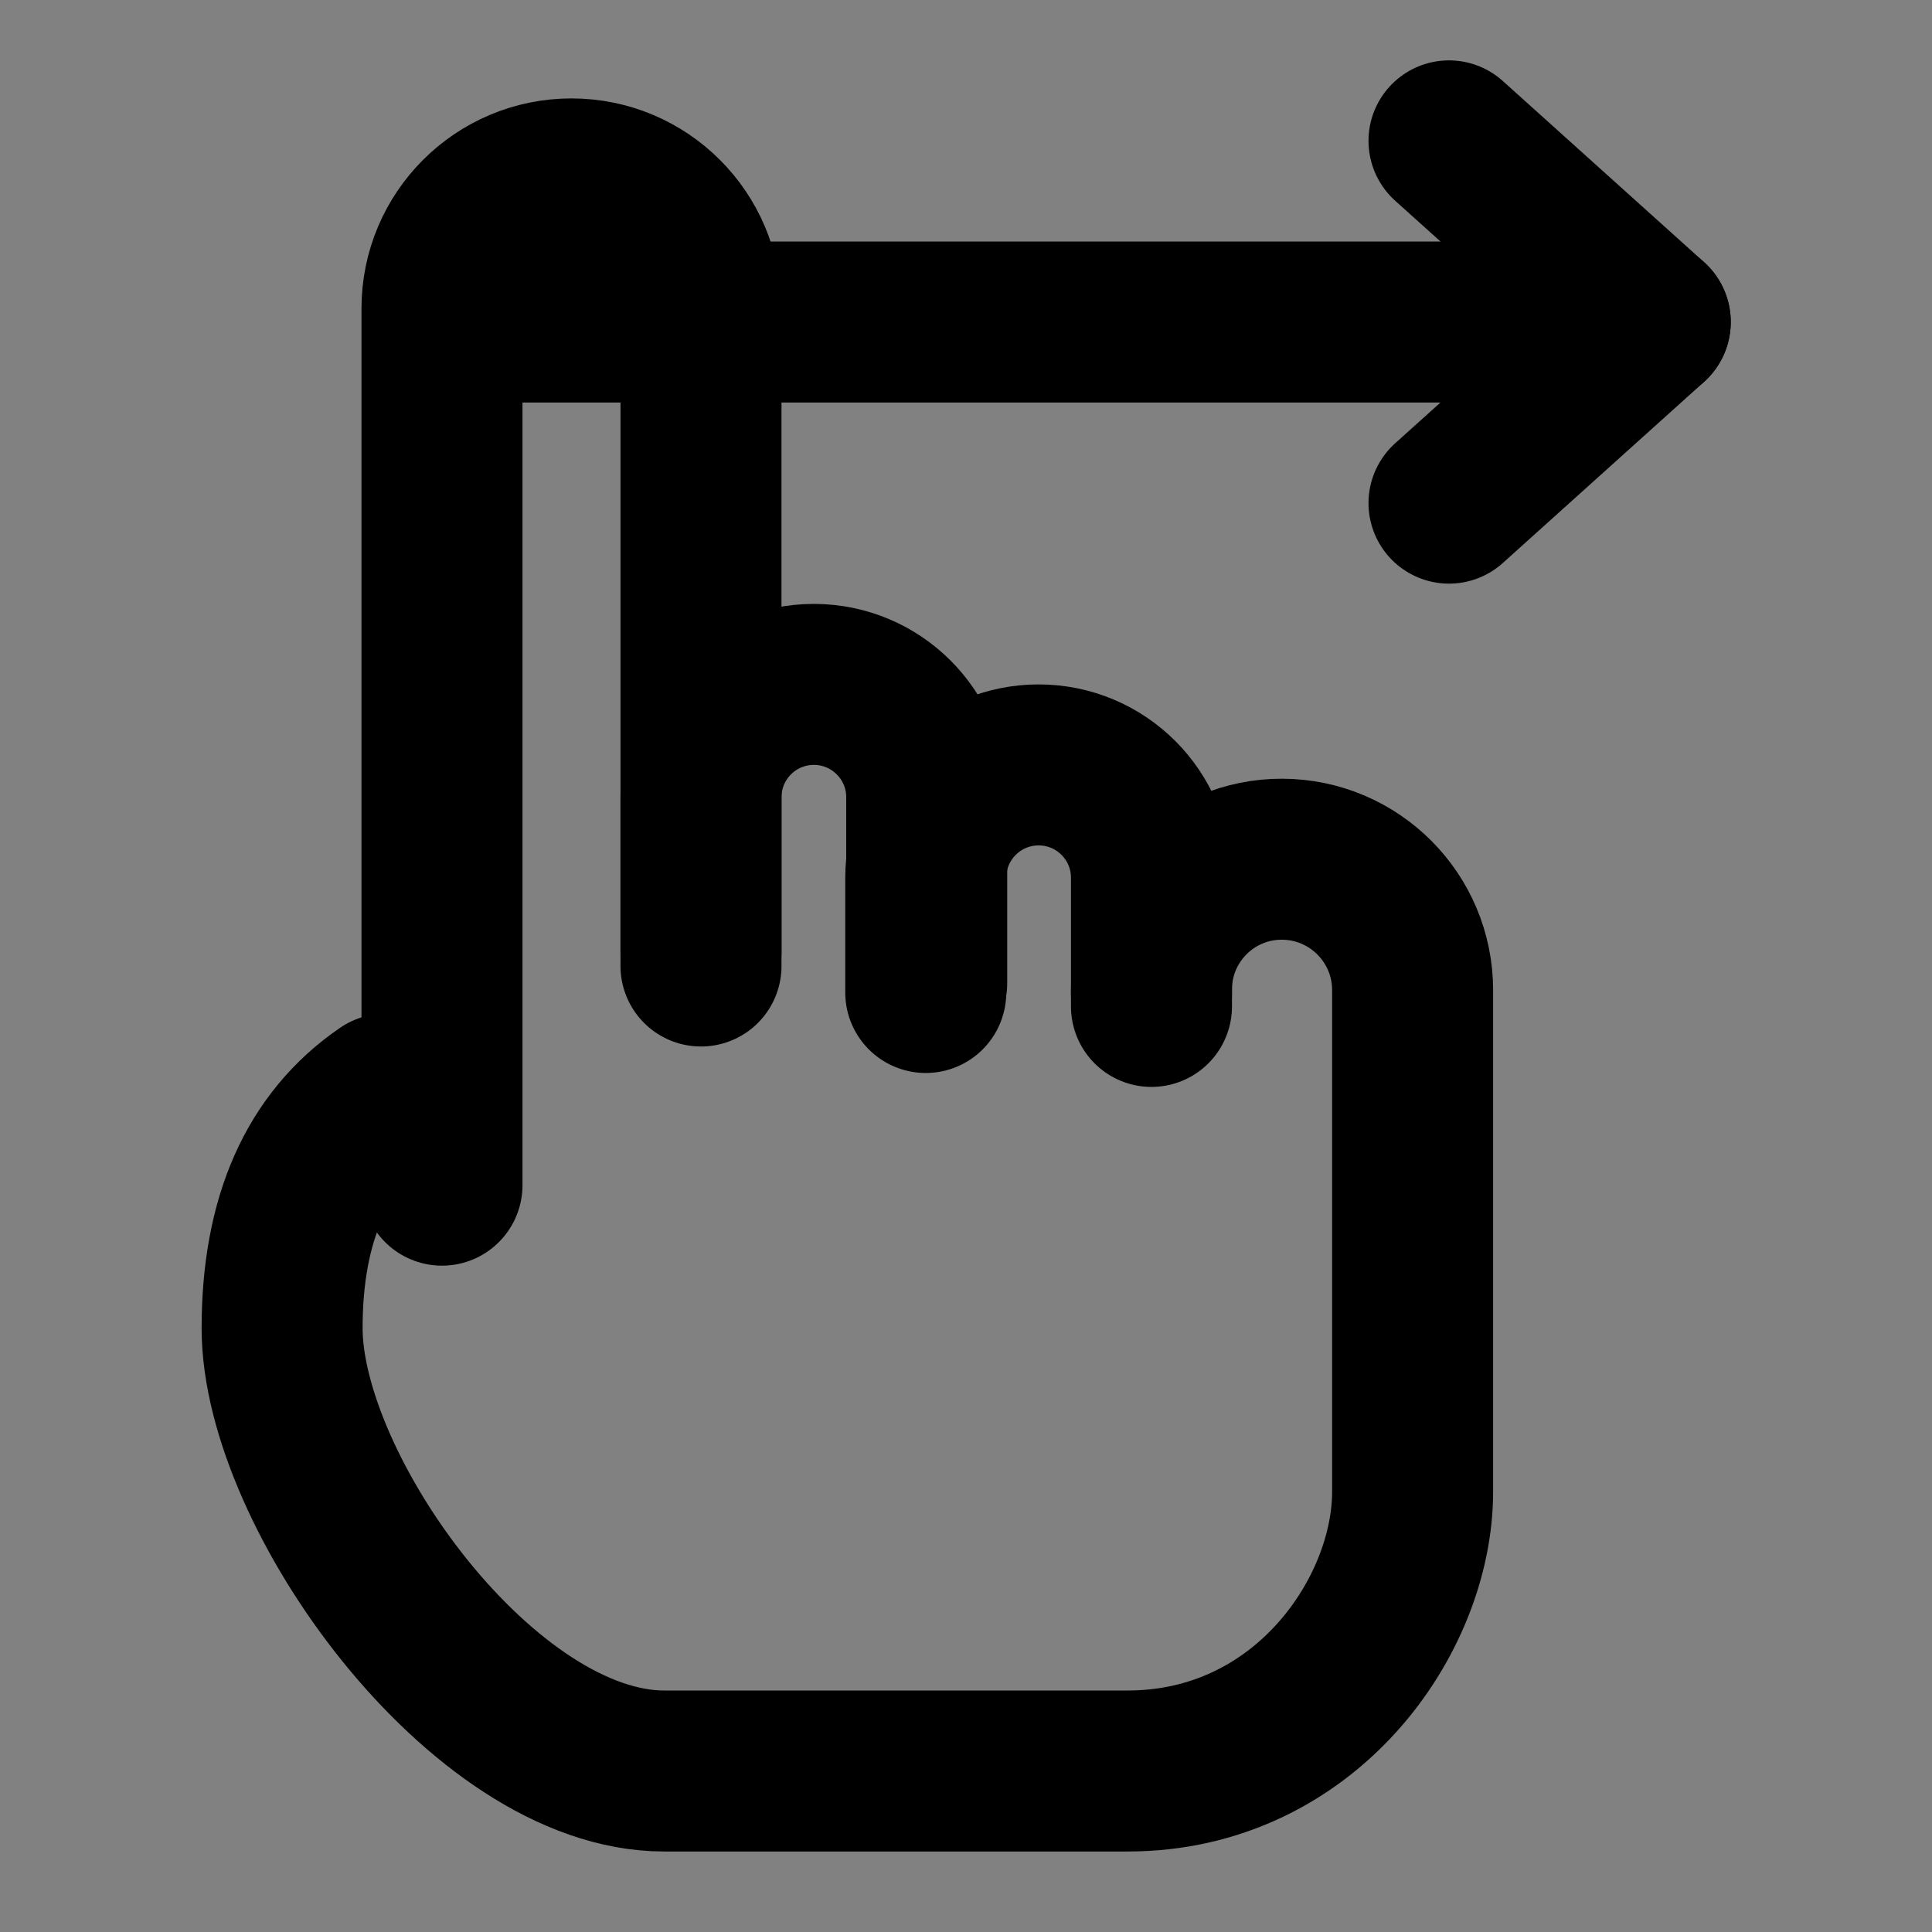 <?xml version="1.0" encoding="utf-8"?>
<svg width="800px" height="800px" viewBox="0 0 48 48" fill="none" xmlns="http://www.w3.org/2000/svg">
<rect x="0" y="0" width="48" height="48" fill="#808080" stroke="none"/>
<rect width="48" height="48" fill="white" fill-opacity="0.01"/>
<path d="M9.583 27.183C7.867 28.354 7.009 30.294 7.009 33C7.009 37.06 12 44 16.501 44C21.001 44 23.611 44 28.016 44C32.421 44 35.096 40.15 35.096 37.06C35.096 32.907 35.096 28.754 35.096 24.6C35.096 22.807 33.646 21.352 31.852 21.347C30.066 21.342 28.613 22.787 28.608 24.573C28.608 24.576 28.608 24.579 28.608 24.582V24.684" stroke="#000000" stroke-width="4" stroke-linecap="round"/>
<path d="M10.981 29.445V7.663C10.981 5.886 12.422 4.445 14.198 4.445C15.975 4.445 17.416 5.886 17.416 7.663V23.648" stroke="#000000" stroke-width="4" stroke-linecap="round"/>
<path d="M17.416 24V19.808C17.416 18.259 18.671 17.004 20.22 17.004C21.768 17.004 23.024 18.259 23.024 19.808V24.427" stroke="#000000" stroke-width="4" stroke-linecap="round" stroke-linejoin="round"/>
<path d="M23 24.658V21.808C23 20.259 24.256 19.004 25.804 19.004C27.353 19.004 28.608 20.259 28.608 21.808V25.004" stroke="#000000" stroke-width="4" stroke-linecap="round" stroke-linejoin="round"/>
<path d="M11 8H41" stroke="#000000" stroke-width="4" stroke-linecap="round"/>
<path d="M36 12.5L37.667 11L41 8L37.667 5L36 3.5" stroke="#000000" stroke-width="4" stroke-linecap="round" stroke-linejoin="round"/>
</svg>